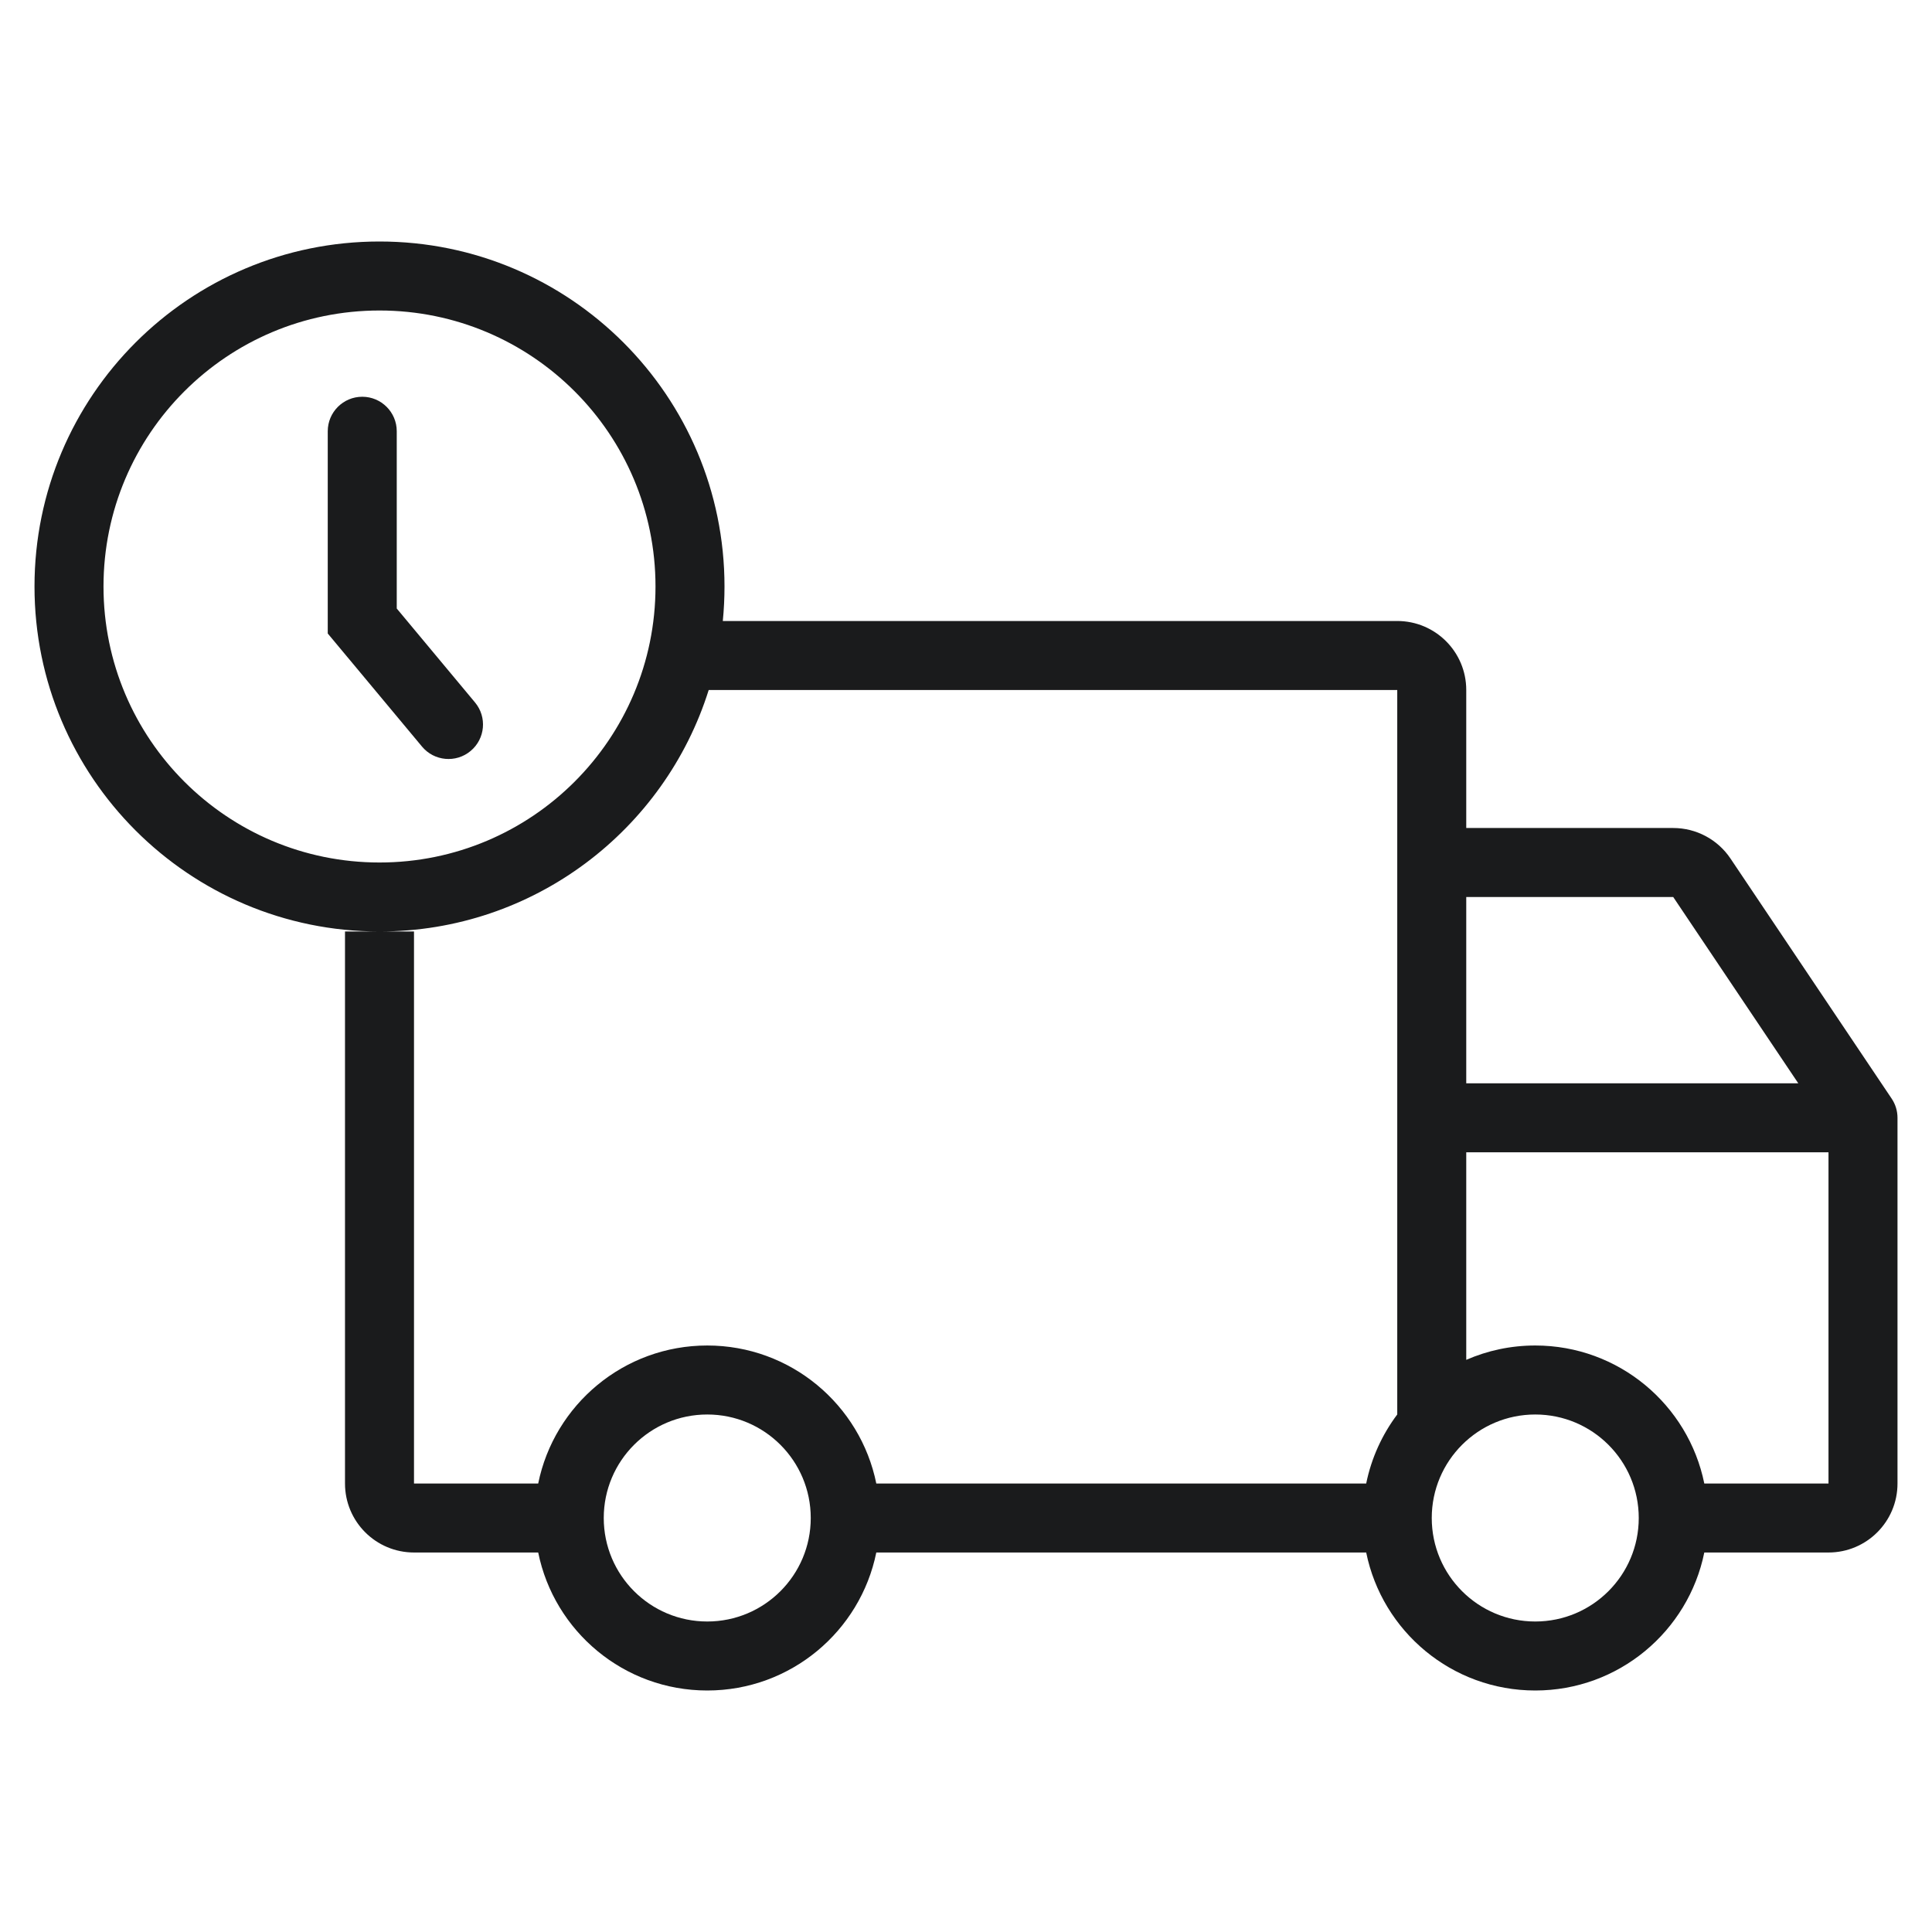 <svg width="56" height="56" viewBox="0 0 56 56" fill="none" xmlns="http://www.w3.org/2000/svg">
<path d="M11.5 12.5C11.5 11.948 11.052 11.5 10.5 11.5C9.948 11.5 9.5 11.948 9.5 12.5V18.362L12.232 21.64C12.585 22.064 13.216 22.122 13.64 21.768C14.065 21.415 14.122 20.784 13.768 20.36L11.5 17.638V12.5Z" fill="#1A1B1C"/>
<path fill-rule="evenodd" clip-rule="evenodd" d="M1 17C1 22.523 5.477 27 11 27H10V43C10 44.105 10.895 45 12 45H15.6C16.063 47.282 18.081 49 20.5 49C22.919 49 24.937 47.282 25.4 45H39.6C40.063 47.282 42.081 49 44.5 49C46.919 49 48.937 47.282 49.4 45H53C54.105 45 55 44.105 55 43V32.4C55 32.202 54.941 32.007 54.83 31.843L50.159 24.885C49.788 24.332 49.165 24 48.499 24H42.5V20C42.5 18.895 41.605 18 40.5 18H20.951C20.983 17.671 21 17.337 21 17C21 11.477 16.523 7 11 7C5.477 7 1 11.477 1 17ZM11 25C15.418 25 19 21.418 19 17C19 12.582 15.418 9 11 9C6.582 9 3 12.582 3 17C3 21.418 6.582 25 11 25ZM11 27C15.478 27 19.268 24.057 20.542 20H40.5V40.999C40.063 41.581 39.75 42.261 39.6 43H25.4C24.937 40.718 22.919 39 20.5 39C18.081 39 16.063 40.718 15.6 43H12V27H11ZM49.4 43H53V33.4H42.5V39.416C43.112 39.148 43.789 39 44.5 39C46.919 39 48.937 40.718 49.4 43ZM42.5 26V31.4H52.124L48.499 26H42.5ZM20.5 47C22.157 47 23.5 45.657 23.5 44C23.5 42.343 22.157 41 20.5 41C18.843 41 17.5 42.343 17.5 44C17.5 45.657 18.843 47 20.5 47ZM47.5 44C47.5 45.657 46.157 47 44.5 47C42.843 47 41.5 45.657 41.5 44C41.5 42.343 42.843 41 44.5 41C46.157 41 47.5 42.343 47.5 44Z" fill="#1A1B1C"/>
</svg>
